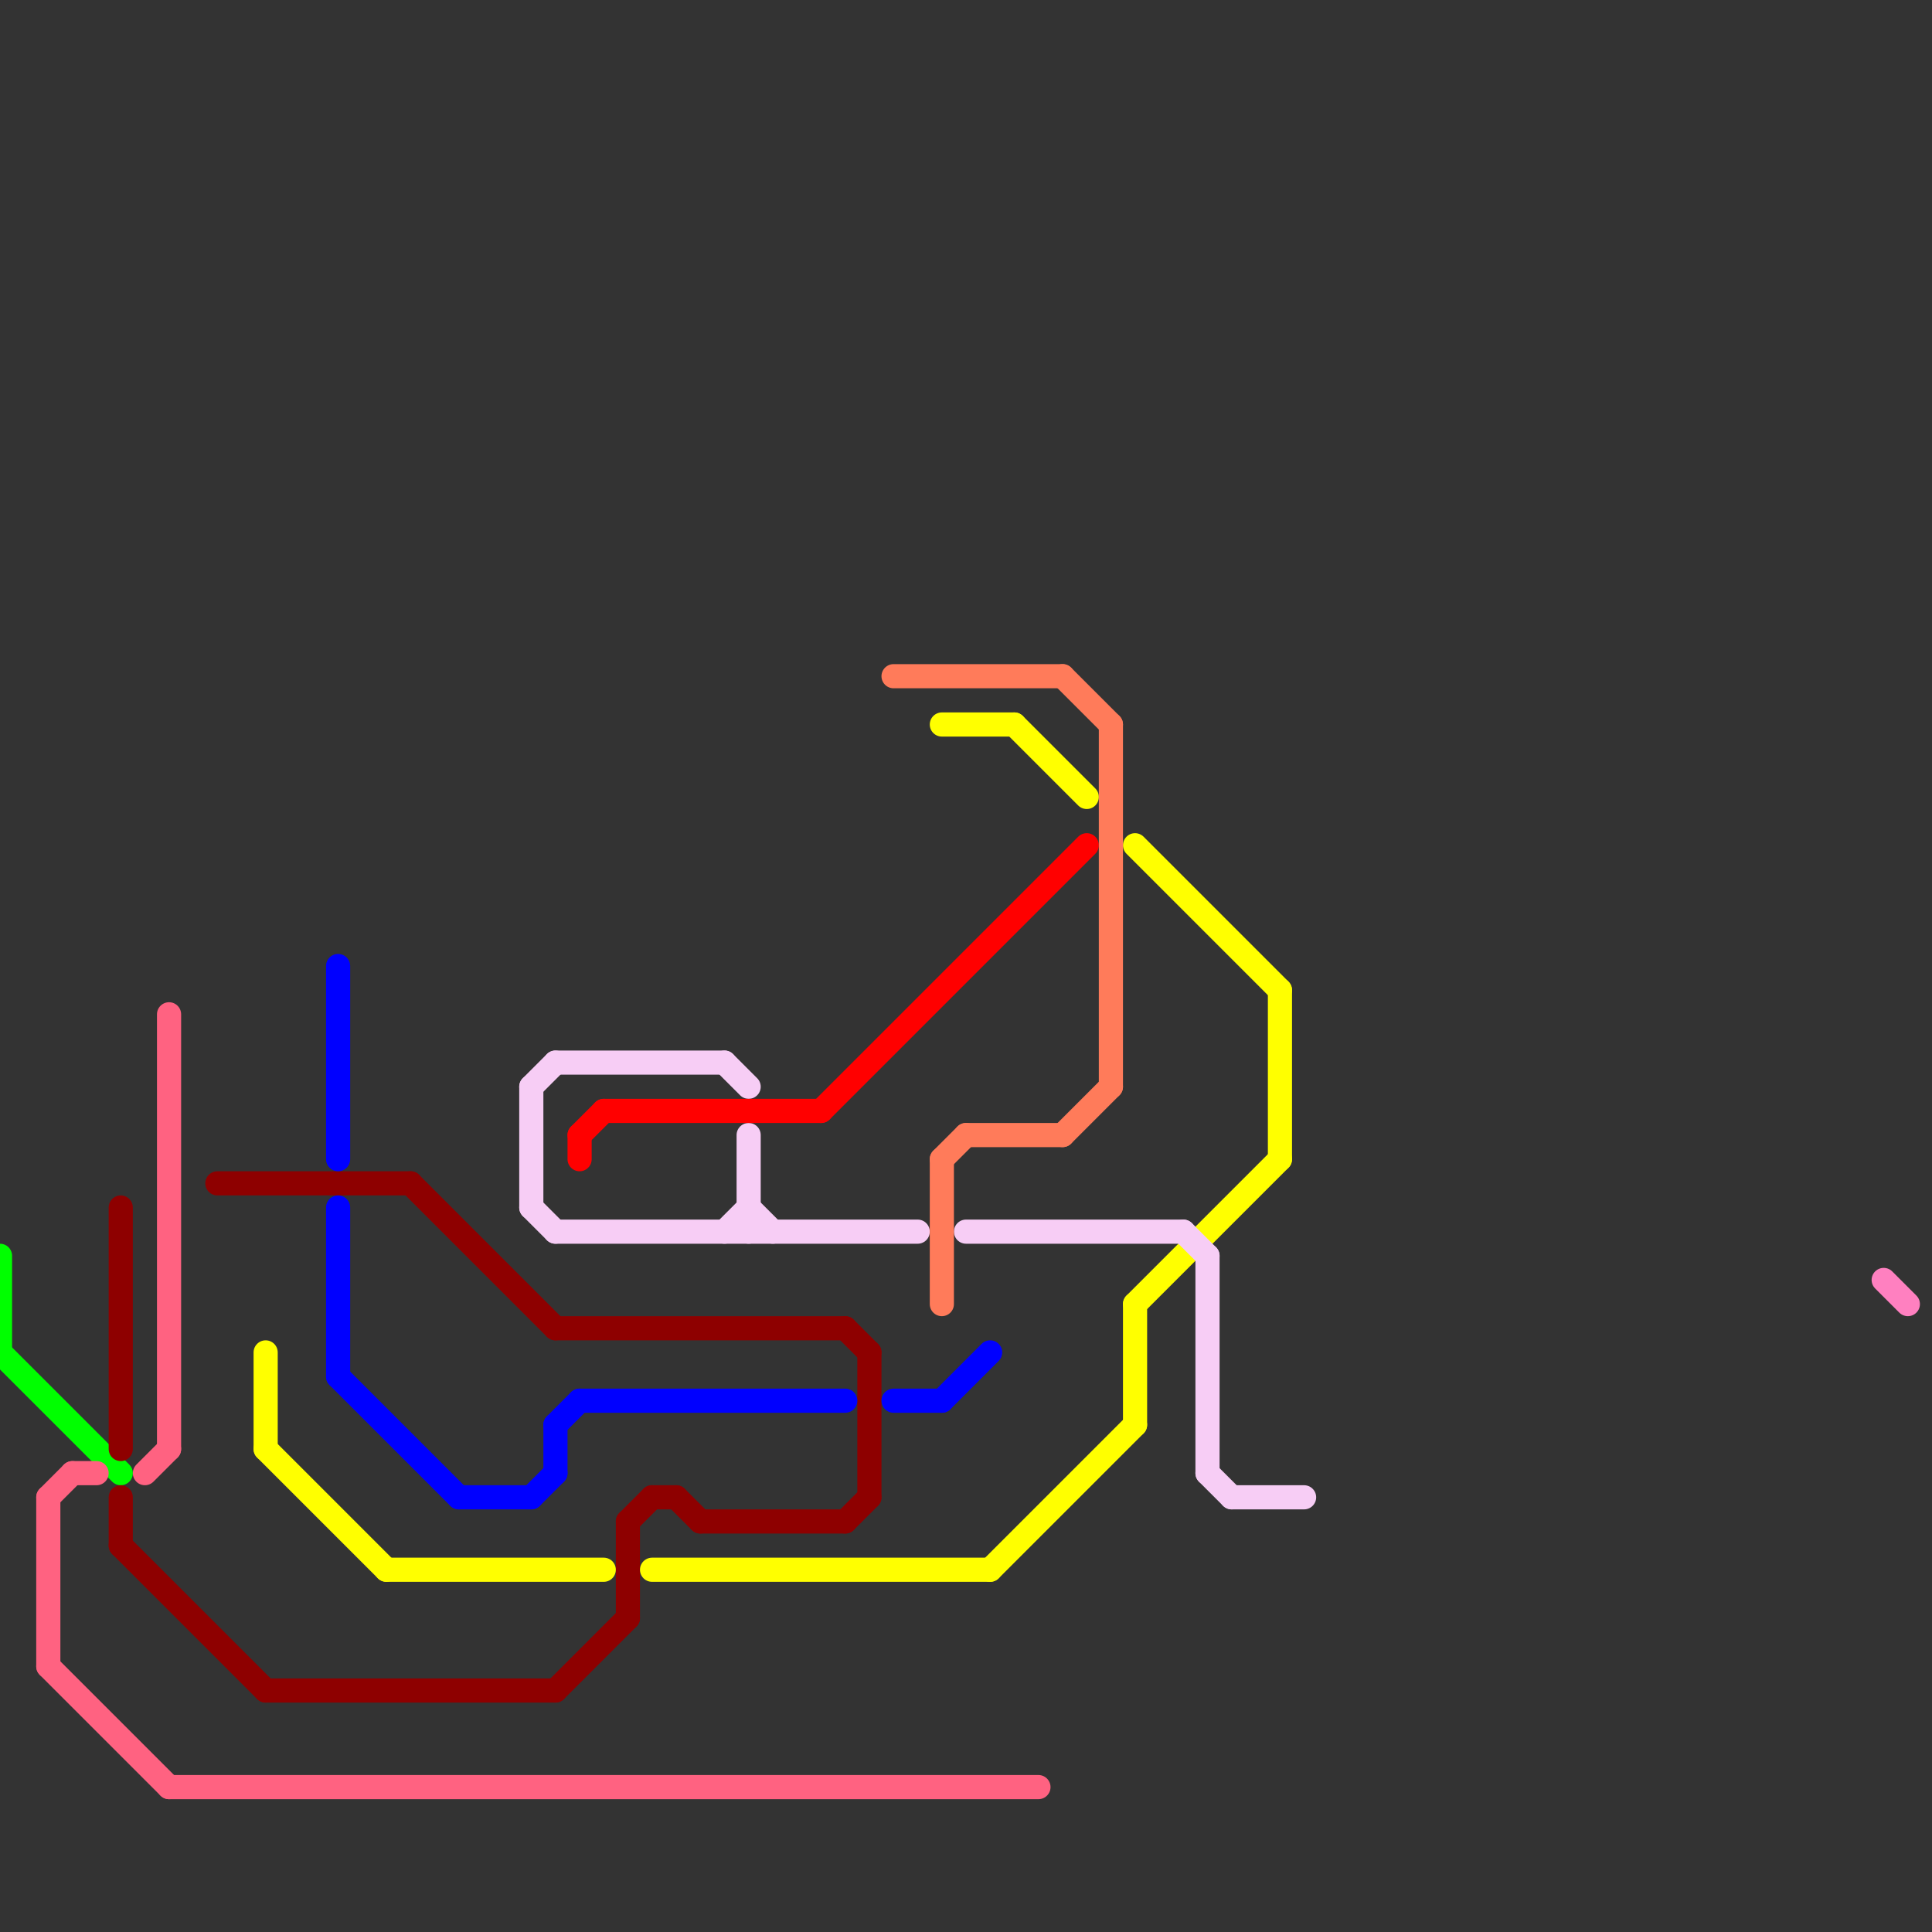 
<svg version="1.1" xmlns="http://www.w3.org/2000/svg" viewBox="0 0 80 80">
<rect x="0" y="0" width="80" height="80" fill="#333333" stroke="none"/>
<style>text { font: 1px Helvetica; font-weight: 600; white-space: pre; dominant-baseline: central; } line { stroke-width: 1; fill: none; stroke-linecap: round; stroke-linejoin: round; } .c0 { stroke: #00ff00 } .c1 { stroke: #8e0000 } .c2 { stroke: #ff6281 } .c3 { stroke: #ffff00 } .c4 { stroke: #0000ff } .c5 { stroke: #f7cdf5 } .c6 { stroke: #ff0000 } .c7 { stroke: #ff7b5a } .c8 { stroke: #ff80c0 }</style><defs><g id="wm-xf"><circle r="1.2" fill="#000"/><circle r="0.9" fill="#fff"/><circle r="0.6" fill="#000"/><circle r="0.3" fill="#fff"/></g><g id="wm"><circle r="0.6" fill="#000"/><circle r="0.3" fill="#fff"/></g></defs><line class="c0" x1="0" y1="52" x2="0" y2="56"/><line class="c0" x1="0" y1="56" x2="5" y2="61"/><line class="c1" x1="17" y1="49" x2="23" y2="55"/><line class="c1" x1="26" y1="63" x2="26" y2="67"/><line class="c1" x1="23" y1="55" x2="35" y2="55"/><line class="c1" x1="26" y1="63" x2="27" y2="62"/><line class="c1" x1="5" y1="64" x2="11" y2="70"/><line class="c1" x1="35" y1="55" x2="36" y2="56"/><line class="c1" x1="28" y1="62" x2="29" y2="63"/><line class="c1" x1="5" y1="62" x2="5" y2="64"/><line class="c1" x1="35" y1="63" x2="36" y2="62"/><line class="c1" x1="36" y1="56" x2="36" y2="62"/><line class="c1" x1="23" y1="70" x2="26" y2="67"/><line class="c1" x1="29" y1="63" x2="35" y2="63"/><line class="c1" x1="11" y1="70" x2="23" y2="70"/><line class="c1" x1="27" y1="62" x2="28" y2="62"/><line class="c1" x1="5" y1="50" x2="5" y2="60"/><line class="c1" x1="9" y1="49" x2="17" y2="49"/><line class="c2" x1="7" y1="42" x2="7" y2="60"/><line class="c2" x1="2" y1="62" x2="3" y2="61"/><line class="c2" x1="3" y1="61" x2="4" y2="61"/><line class="c2" x1="2" y1="69" x2="7" y2="74"/><line class="c2" x1="6" y1="61" x2="7" y2="60"/><line class="c2" x1="2" y1="62" x2="2" y2="69"/><line class="c2" x1="7" y1="74" x2="43" y2="74"/><line class="c3" x1="47" y1="54" x2="47" y2="59"/><line class="c3" x1="27" y1="65" x2="41" y2="65"/><line class="c3" x1="11" y1="56" x2="11" y2="60"/><line class="c3" x1="11" y1="60" x2="16" y2="65"/><line class="c3" x1="47" y1="54" x2="53" y2="48"/><line class="c3" x1="47" y1="35" x2="53" y2="41"/><line class="c3" x1="42" y1="30" x2="45" y2="33"/><line class="c3" x1="53" y1="41" x2="53" y2="48"/><line class="c3" x1="16" y1="65" x2="25" y2="65"/><line class="c3" x1="41" y1="65" x2="47" y2="59"/><line class="c3" x1="39" y1="30" x2="42" y2="30"/><line class="c4" x1="19" y1="62" x2="22" y2="62"/><line class="c4" x1="22" y1="62" x2="23" y2="61"/><line class="c4" x1="23" y1="59" x2="24" y2="58"/><line class="c4" x1="14" y1="57" x2="19" y2="62"/><line class="c4" x1="24" y1="58" x2="35" y2="58"/><line class="c4" x1="23" y1="59" x2="23" y2="61"/><line class="c4" x1="14" y1="40" x2="14" y2="48"/><line class="c4" x1="14" y1="50" x2="14" y2="57"/><line class="c4" x1="37" y1="58" x2="39" y2="58"/><line class="c4" x1="39" y1="58" x2="41" y2="56"/><line class="c5" x1="31" y1="50" x2="32" y2="51"/><line class="c5" x1="30" y1="44" x2="31" y2="45"/><line class="c5" x1="31" y1="47" x2="31" y2="51"/><line class="c5" x1="22" y1="50" x2="23" y2="51"/><line class="c5" x1="40" y1="51" x2="49" y2="51"/><line class="c5" x1="51" y1="62" x2="54" y2="62"/><line class="c5" x1="49" y1="51" x2="50" y2="52"/><line class="c5" x1="50" y1="61" x2="51" y2="62"/><line class="c5" x1="22" y1="45" x2="22" y2="50"/><line class="c5" x1="22" y1="45" x2="23" y2="44"/><line class="c5" x1="30" y1="51" x2="31" y2="50"/><line class="c5" x1="50" y1="52" x2="50" y2="61"/><line class="c5" x1="23" y1="51" x2="38" y2="51"/><line class="c5" x1="23" y1="44" x2="30" y2="44"/><line class="c6" x1="24" y1="47" x2="24" y2="48"/><line class="c6" x1="24" y1="47" x2="25" y2="46"/><line class="c6" x1="34" y1="46" x2="45" y2="35"/><line class="c6" x1="25" y1="46" x2="34" y2="46"/><line class="c7" x1="44" y1="47" x2="46" y2="45"/><line class="c7" x1="40" y1="47" x2="44" y2="47"/><line class="c7" x1="46" y1="30" x2="46" y2="45"/><line class="c7" x1="39" y1="48" x2="40" y2="47"/><line class="c7" x1="39" y1="48" x2="39" y2="54"/><line class="c7" x1="44" y1="28" x2="46" y2="30"/><line class="c7" x1="37" y1="28" x2="44" y2="28"/><line class="c8" x1="78" y1="53" x2="79" y2="54"/>
</svg>
